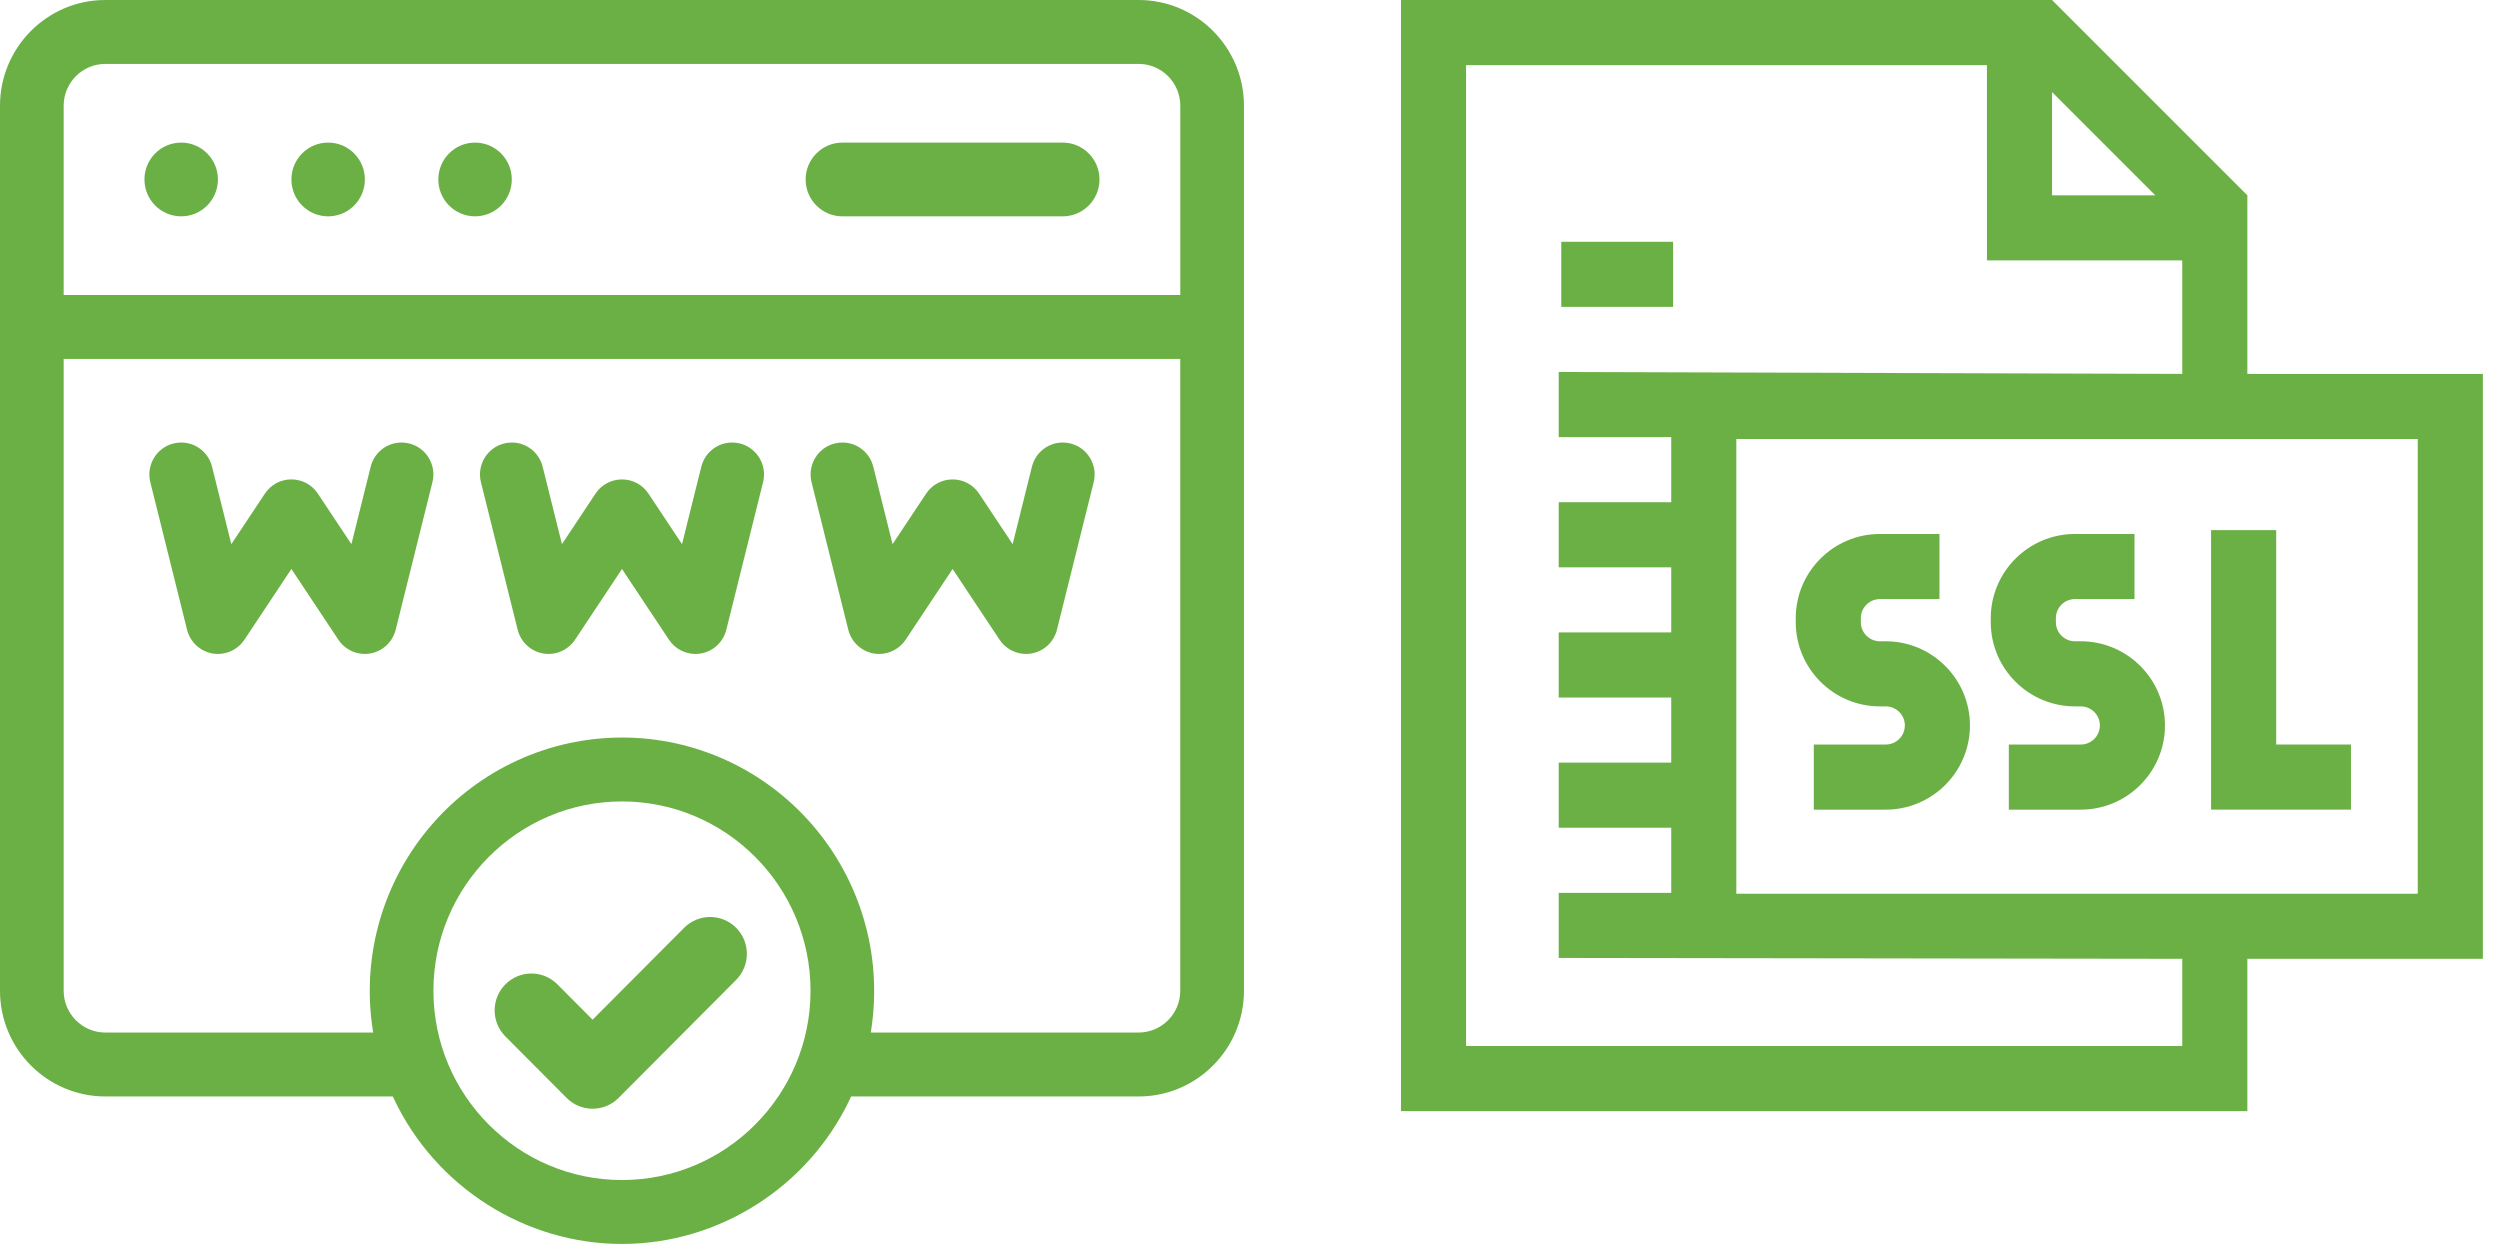 <svg width="207" height="103" viewBox="0 0 207 103" fill="none" xmlns="http://www.w3.org/2000/svg">
<path d="M194.66 61.646H188.469V43.893H183.078V67.037H194.66V61.646Z" fill="#6BB044"/>
<path d="M155.657 58.489H156.142C157.012 58.489 157.721 59.197 157.721 60.068C157.721 60.939 157.012 61.647 156.142 61.647H150.183V67.038H156.142C159.985 67.038 163.111 63.911 163.111 60.068C163.111 56.225 159.985 53.098 156.142 53.098H155.657C154.786 53.098 154.078 52.39 154.078 51.519V51.183C154.078 50.312 154.786 49.603 155.657 49.603H160.588V44.213H155.657C151.814 44.213 148.688 47.34 148.688 51.183V51.519C148.688 55.362 151.814 58.489 155.657 58.489Z" fill="#6BB044"/>
<path d="M171.806 58.489H172.29C173.161 58.489 173.869 59.197 173.869 60.068C173.869 60.939 173.161 61.647 172.29 61.647H166.331V67.038H172.29C176.133 67.038 179.26 63.911 179.26 60.068C179.26 56.225 176.133 53.098 172.29 53.098H171.806C170.935 53.098 170.227 52.39 170.227 51.519V51.183C170.227 50.312 170.935 49.603 171.806 49.603H176.736V44.213H171.806C167.963 44.213 164.836 47.34 164.836 51.183V51.519C164.836 55.362 167.963 58.489 171.806 58.489Z" fill="#6BB044"/>
<path d="M129.273 20.02H138.533V25.41H129.273V20.02Z" fill="#6BB044"/>
<path d="M205.581 30.959H186.081V16.174L169.906 0H116V92H186.081V79.39H205.581V30.959ZM178.455 16.172L169.909 16.171L169.908 7.625L178.455 16.172ZM180.69 86.609H121.391V5.391H164.518L164.52 21.561L180.69 21.563V30.959L129.062 30.802V36.192H138.378V41.583H129.062V46.974H138.378V52.364H129.062V57.755H138.378V63.145H129.062V68.536H138.378V73.927H129.062V79.317L180.69 79.39V86.609H180.69ZM200.19 74H143.768V36.349H200.19V74Z" fill="#6BB044"/>
<g clip-path="url(#clip0_5670_143105)">
<path d="M51.5 103C43.493 103 36.087 98.298 32.634 91.019L32.524 90.787H8.719C3.911 90.787 0 86.86 0 82.034V8.753C0 3.927 3.911 0 8.719 0H94.281C99.089 0 103 3.927 103 8.753V82.034C103 86.86 99.089 90.787 94.281 90.787H70.476L70.366 91.019C66.913 98.298 59.507 103 51.5 103ZM51.5 66.36C42.891 66.36 35.888 73.391 35.888 82.034C35.888 90.677 42.891 97.707 51.5 97.707C60.109 97.707 67.112 90.677 67.112 82.034C67.112 73.391 60.109 66.36 51.5 66.36ZM51.5 61.067C57.55 61.067 63.298 63.705 67.27 68.308C71.246 72.912 73.031 79.009 72.169 85.03L72.102 85.494H94.279C96.179 85.494 97.726 83.941 97.726 82.034V29.719H5.272V82.034C5.272 83.941 6.819 85.494 8.719 85.494H30.896L30.829 85.03C29.967 79.007 31.752 72.914 35.724 68.314C39.698 63.709 45.448 61.069 51.5 61.069V61.067ZM8.719 5.292C6.819 5.292 5.272 6.846 5.272 8.753V24.427H97.728V8.753C97.728 6.846 96.181 5.292 94.281 5.292H8.719Z" fill="#6BB044"/>
<path d="M30.208 54.147C29.326 54.147 28.505 53.707 28.016 52.968L24.128 47.112L20.239 52.968C19.748 53.705 18.929 54.147 18.045 54.147C17.895 54.147 17.745 54.134 17.595 54.108C16.569 53.929 15.742 53.157 15.488 52.142L12.447 39.928C12.276 39.242 12.382 38.532 12.743 37.925C13.106 37.319 13.681 36.891 14.363 36.72C14.574 36.667 14.79 36.641 15.005 36.641C16.216 36.641 17.266 37.465 17.558 38.646L19.154 45.056L21.932 40.873C22.422 40.134 23.241 39.694 24.125 39.694C25.009 39.694 25.829 40.134 26.319 40.873L29.097 45.056L30.693 38.646C30.987 37.465 32.037 36.641 33.247 36.641C33.462 36.641 33.677 36.667 33.888 36.72C34.571 36.891 35.147 37.321 35.508 37.925C35.871 38.532 35.977 39.242 35.804 39.928L32.763 52.142C32.469 53.322 31.416 54.147 30.206 54.147H30.208Z" fill="#6BB044"/>
<path d="M57.585 54.147C56.703 54.147 55.882 53.705 55.391 52.968L51.502 47.112L47.614 52.968C47.123 53.705 46.304 54.147 45.42 54.147C45.27 54.147 45.12 54.134 44.97 54.108C43.944 53.929 43.117 53.157 42.863 52.142L39.822 39.928C39.651 39.242 39.757 38.532 40.118 37.925C40.481 37.319 41.056 36.891 41.738 36.72C41.949 36.667 42.166 36.641 42.38 36.641C43.589 36.641 44.639 37.465 44.933 38.646L46.529 45.056L49.307 40.873C49.795 40.136 50.616 39.696 51.5 39.696C52.384 39.696 53.197 40.126 53.694 40.873L56.472 45.056L58.068 38.646C58.362 37.465 59.412 36.641 60.622 36.641C60.837 36.641 61.052 36.667 61.265 36.72C61.948 36.891 62.524 37.321 62.885 37.925C63.248 38.532 63.353 39.242 63.181 39.928L60.14 52.142C59.846 53.322 58.794 54.147 57.583 54.147H57.585Z" fill="#6BB044"/>
<path d="M84.956 54.147C84.074 54.147 83.253 53.707 82.764 52.968L78.875 47.112L74.987 52.968C74.496 53.705 73.677 54.147 72.793 54.147C72.643 54.147 72.493 54.134 72.345 54.108C71.317 53.929 70.489 53.157 70.238 52.142L67.197 39.928C67.026 39.242 67.132 38.532 67.493 37.925C67.856 37.319 68.429 36.891 69.113 36.72C69.324 36.667 69.54 36.641 69.755 36.641C70.964 36.641 72.014 37.465 72.308 38.646L73.904 45.056L76.682 40.873C77.17 40.136 77.991 39.696 78.875 39.696C79.759 39.696 80.573 40.126 81.069 40.873L83.847 45.056L85.443 38.646C85.737 37.465 86.787 36.641 87.997 36.641C88.212 36.641 88.427 36.667 88.64 36.72C89.323 36.891 89.899 37.321 90.26 37.925C90.623 38.532 90.728 39.242 90.556 39.928L87.515 52.142C87.261 53.157 86.434 53.929 85.408 54.108C85.26 54.134 85.108 54.147 84.958 54.147H84.956Z" fill="#6BB044"/>
<path d="M56.647 76.82L49.066 84.431L46.149 81.501C44.96 80.309 43.036 80.309 41.848 81.501C40.66 82.694 40.66 84.628 41.848 85.819L46.917 90.908C48.105 92.101 50.029 92.101 51.218 90.908L60.95 81.137C62.138 79.944 62.138 78.01 60.95 76.82C59.762 75.629 57.835 75.627 56.649 76.82H56.647Z" fill="#6BB044"/>
<path d="M15.002 17.913C16.682 17.913 18.044 16.546 18.044 14.86C18.044 13.174 16.682 11.807 15.002 11.807C13.323 11.807 11.961 13.174 11.961 14.86C11.961 16.546 13.323 17.913 15.002 17.913Z" fill="#6BB044"/>
<path d="M27.17 17.913C28.85 17.913 30.212 16.546 30.212 14.86C30.212 13.174 28.85 11.807 27.17 11.807C25.491 11.807 24.129 13.174 24.129 14.86C24.129 16.546 25.491 17.913 27.17 17.913Z" fill="#6BB044"/>
<path d="M39.334 17.913C41.014 17.913 42.376 16.546 42.376 14.86C42.376 13.174 41.014 11.807 39.334 11.807C37.655 11.807 36.293 13.174 36.293 14.86C36.293 16.546 37.655 17.913 39.334 17.913Z" fill="#6BB044"/>
<path d="M69.748 17.913H87.996C89.675 17.913 91.038 16.546 91.038 14.86C91.038 13.175 89.675 11.807 87.996 11.807H69.748C68.07 11.807 66.707 13.175 66.707 14.86C66.707 16.546 68.07 17.913 69.748 17.913Z" fill="#6BB044"/>
</g>
<defs>
<clipPath id="clip0_5670_143105">
<rect width="103" height="103" fill="white"/>
</clipPath>
</defs>
</svg>

